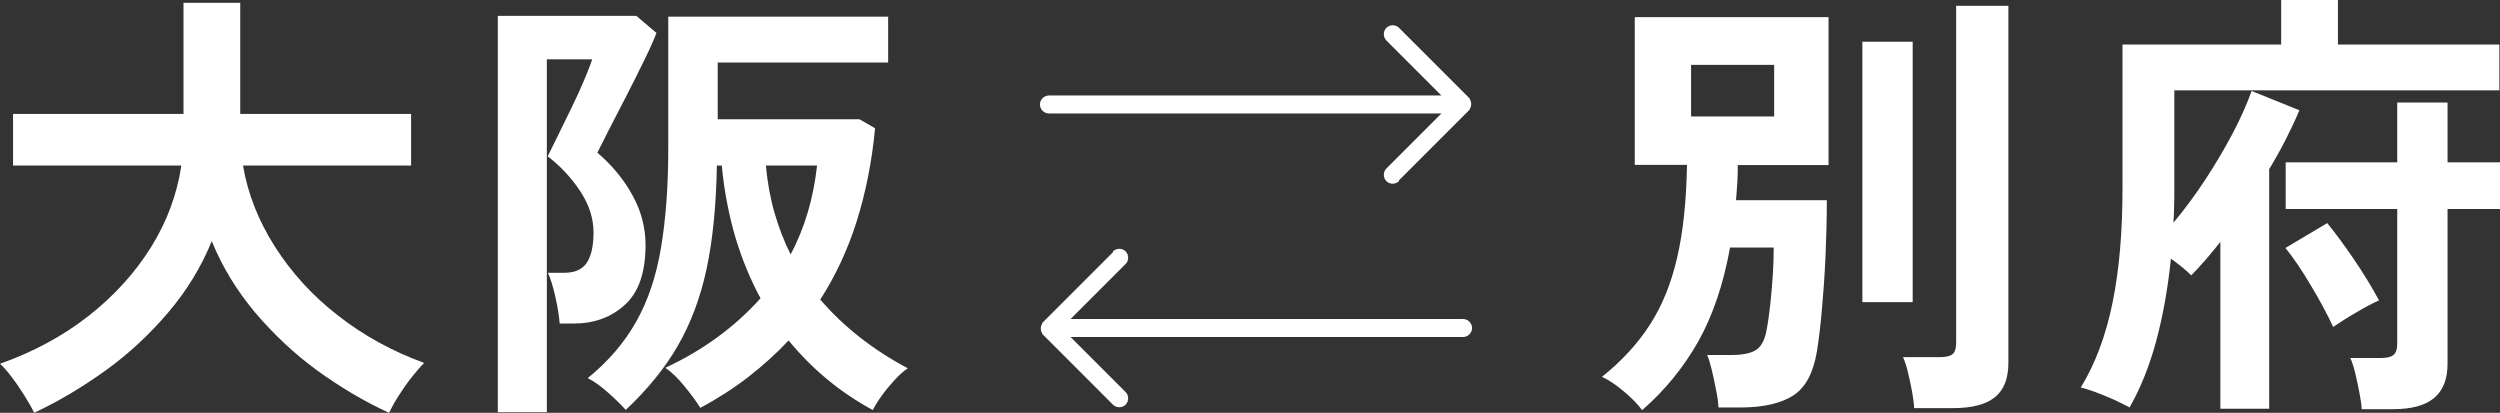 <?xml version="1.0" encoding="UTF-8"?><svg id="_レイヤー_2" xmlns="http://www.w3.org/2000/svg" viewBox="0 0 116.76 19.28"><rect x="0" y="0" width="116.76" height="19.28" fill="#333333" stroke="none"/><defs><style>.cls-1{fill:#fff;}</style></defs><g id="_レイヤー_1-2"><path class="cls-1" d="M1.6,19.28c-.11-.22-.26-.49-.45-.79-.19-.3-.38-.59-.59-.86-.2-.27-.39-.49-.56-.64,1.55-.55,2.93-1.29,4.13-2.23s2.17-2.01,2.92-3.21,1.22-2.48,1.42-3.82H.61v-2.41h7.96V.13h2.65v5.19h7.98v2.41h-7.85c.22,1.32.72,2.58,1.49,3.79.77,1.21,1.75,2.29,2.95,3.22,1.2.94,2.54,1.67,4.02,2.21-.18.18-.38.41-.6.69-.22.28-.42.57-.61.87-.19.3-.33.56-.43.77-1.16-.53-2.28-1.2-3.36-1.98-1.08-.79-2.04-1.7-2.9-2.71-.85-1.02-1.53-2.12-2.02-3.33-.49,1.21-1.17,2.32-2.04,3.34s-1.84,1.93-2.93,2.71-2.19,1.44-3.33,1.97Z"/><path class="cls-1" d="M23.25,19.24V.74h6.47l.94.8c-.11.29-.29.7-.55,1.23s-.53,1.08-.83,1.66c-.3.58-.58,1.12-.83,1.61-.25.49-.43.85-.55,1.09.7.6,1.25,1.27,1.65,2.01.4.73.6,1.5.6,2.3,0,1.28-.32,2.21-.96,2.79-.64.59-1.44.88-2.4.88h-.65c-.03-.35-.09-.76-.2-1.24-.11-.48-.22-.85-.35-1.13h.76c.49,0,.84-.15,1.05-.46.21-.31.32-.78.32-1.43s-.21-1.3-.62-1.92c-.41-.62-.92-1.17-1.52-1.63.08-.17.23-.46.43-.87.2-.41.42-.86.66-1.35.24-.49.45-.95.63-1.38.18-.43.3-.74.36-.93h-2.12v16.48h-2.29ZM29.23,19.15c-.22-.25-.51-.53-.85-.83s-.65-.52-.93-.66c.97-.79,1.72-1.67,2.27-2.65s.93-2.12,1.15-3.43c.22-1.31.34-2.84.34-4.59V.78h10.27v2.14h-7.96v2.65h6.62l.73.42c-.15,1.57-.44,3.02-.86,4.35s-.99,2.55-1.7,3.65c1.09,1.27,2.46,2.35,4.09,3.21-.2.13-.4.31-.62.55-.22.24-.42.48-.6.73-.18.25-.32.48-.42.67-1.53-.83-2.83-1.91-3.93-3.25-.56.6-1.18,1.16-1.86,1.69-.68.53-1.43,1.01-2.26,1.46-.18-.29-.43-.63-.75-1.02-.31-.38-.61-.67-.89-.85,1.76-.82,3.25-1.91,4.45-3.25-.49-.9-.88-1.86-1.19-2.9-.3-1.04-.51-2.13-.62-3.3h-.23c-.03,1.86-.19,3.47-.48,4.83s-.75,2.56-1.35,3.6-1.42,2.04-2.43,2.99ZM36.92,11.89c.66-1.23,1.07-2.62,1.24-4.16h-2.39c.07.77.2,1.5.4,2.2.2.69.45,1.35.76,1.96Z"/><path class="cls-1" d="M76.69,19.15c-.2-.27-.48-.56-.85-.87s-.71-.54-1.02-.68c.92-.74,1.67-1.55,2.24-2.44.57-.88.99-1.92,1.27-3.13.28-1.2.43-2.65.46-4.33h-2.44V.8h9.05v6.91h-4.24c0,.28,0,.56-.02.83s-.04.54-.06.81h4.24c0,.83-.02,1.69-.06,2.59-.04.9-.1,1.75-.17,2.53-.07.79-.15,1.43-.23,1.93-.17,1.02-.54,1.71-1.12,2.08-.58.36-1.39.55-2.43.55h-1.05c-.01-.24-.05-.52-.12-.85-.06-.33-.13-.64-.2-.93-.07-.29-.14-.52-.21-.67h1.11c.55,0,.94-.08,1.18-.24s.4-.46.48-.89c.07-.36.13-.78.18-1.24.05-.46.09-.93.12-1.4.03-.47.04-.89.04-1.25h-2.04c-.31,1.72-.81,3.19-1.49,4.4-.69,1.21-1.56,2.28-2.62,3.2ZM78.98,5.44h3.88v-2.41h-3.88v2.41ZM86.98,14.11V1.95h2.35v12.16h-2.35ZM89.4,19.07c-.01-.22-.05-.49-.1-.79-.06-.3-.12-.6-.19-.89s-.15-.53-.23-.71h1.7c.28,0,.48-.04.6-.13.12-.09.18-.27.18-.54V.27h2.44v16.67c0,.74-.21,1.28-.64,1.62-.43.34-1.08.5-1.94.5h-1.81Z"/><path class="cls-1" d="M103.7,19.09v-7.79c-.22.28-.45.55-.67.81-.22.26-.46.51-.69.75-.25-.25-.57-.51-.95-.78-.14,1.38-.37,2.66-.68,3.82-.31,1.16-.73,2.21-1.25,3.13-.2-.11-.44-.23-.72-.36-.29-.13-.57-.24-.85-.35-.28-.1-.52-.18-.71-.22.69-1.13,1.18-2.46,1.49-3.99.31-1.53.46-3.3.46-5.33V2.08h7.41V0h2.65v2.08h7.54v2.14h-15.18v4.6c0,.27,0,.53-.01.79,0,.26-.02.52-.03.79.5-.6,1-1.27,1.48-2,.48-.73.91-1.46,1.29-2.18s.67-1.39.88-1.97l2.23.9c-.18.43-.39.88-.63,1.35-.24.47-.5.94-.78,1.4v11.19h-2.27ZM110.3,19.11c-.01-.22-.05-.49-.11-.79s-.12-.6-.19-.89c-.07-.29-.15-.53-.23-.71h1.41c.28,0,.48-.04.6-.14.12-.09.18-.27.18-.54v-6.28h-5.21v-2.18h5.21v-2.79h2.35v2.79h2.46v2.18h-2.46v7.22c0,.73-.21,1.26-.63,1.61s-1.06.52-1.91.52h-1.47ZM108.97,15.27c-.29-.62-.64-1.27-1.05-1.95-.41-.69-.8-1.27-1.18-1.74l1.95-1.16c.38.46.79,1.02,1.24,1.68.45.66.84,1.3,1.18,1.93-.31.14-.66.32-1.06.56-.4.23-.76.46-1.08.68Z"/><path class="cls-1" d="M65.34,8.46c-.17.16-.43.16-.59,0-.16-.16-.16-.43,0-.59l2.57-2.57h-18.33c-.23,0-.42-.19-.42-.42s.19-.42.42-.42h18.33l-2.57-2.57c-.16-.16-.16-.43,0-.59.16-.16.43-.16.59,0l3.28,3.28s.02.02.02.03h0s0,0,.01.02h0s0,0,0,0h0s0,.01,0,.01h0s0,0,0,0h0s0,0,0,0h0c.04.07.06.14.06.22s-.02.15-.06.21h0s0,.01,0,.01h0s0,0,0,0h0s0,0,0,0h0s0,.01,0,.01h0s0,.01-.01.02h0s-.02.02-.02.03l-3.28,3.28h0Z"/><path class="cls-1" d="M51.98,11.74c.17-.16.43-.16.59,0,.16.16.16.43,0,.59l-2.57,2.57h18.33c.23,0,.42.19.42.42s-.19.42-.42.42h-18.33l2.57,2.57c.16.16.16.43,0,.59-.16.16-.43.16-.59,0l-3.28-3.28s-.02-.02-.02-.03h0s0,0-.01-.02h0s0,0,0,0h0s0-.01,0-.01h0s0,0,0,0h0s0,0,0,0h0c-.04-.07-.06-.14-.06-.22s.02-.15.06-.21h0s0-.01,0-.01h0s0,0,0,0h0s0,0,0,0h0s0-.01,0-.01h0s0-.01.01-.02h0s.02-.02.02-.03l3.28-3.28h0Z"/></g></svg>